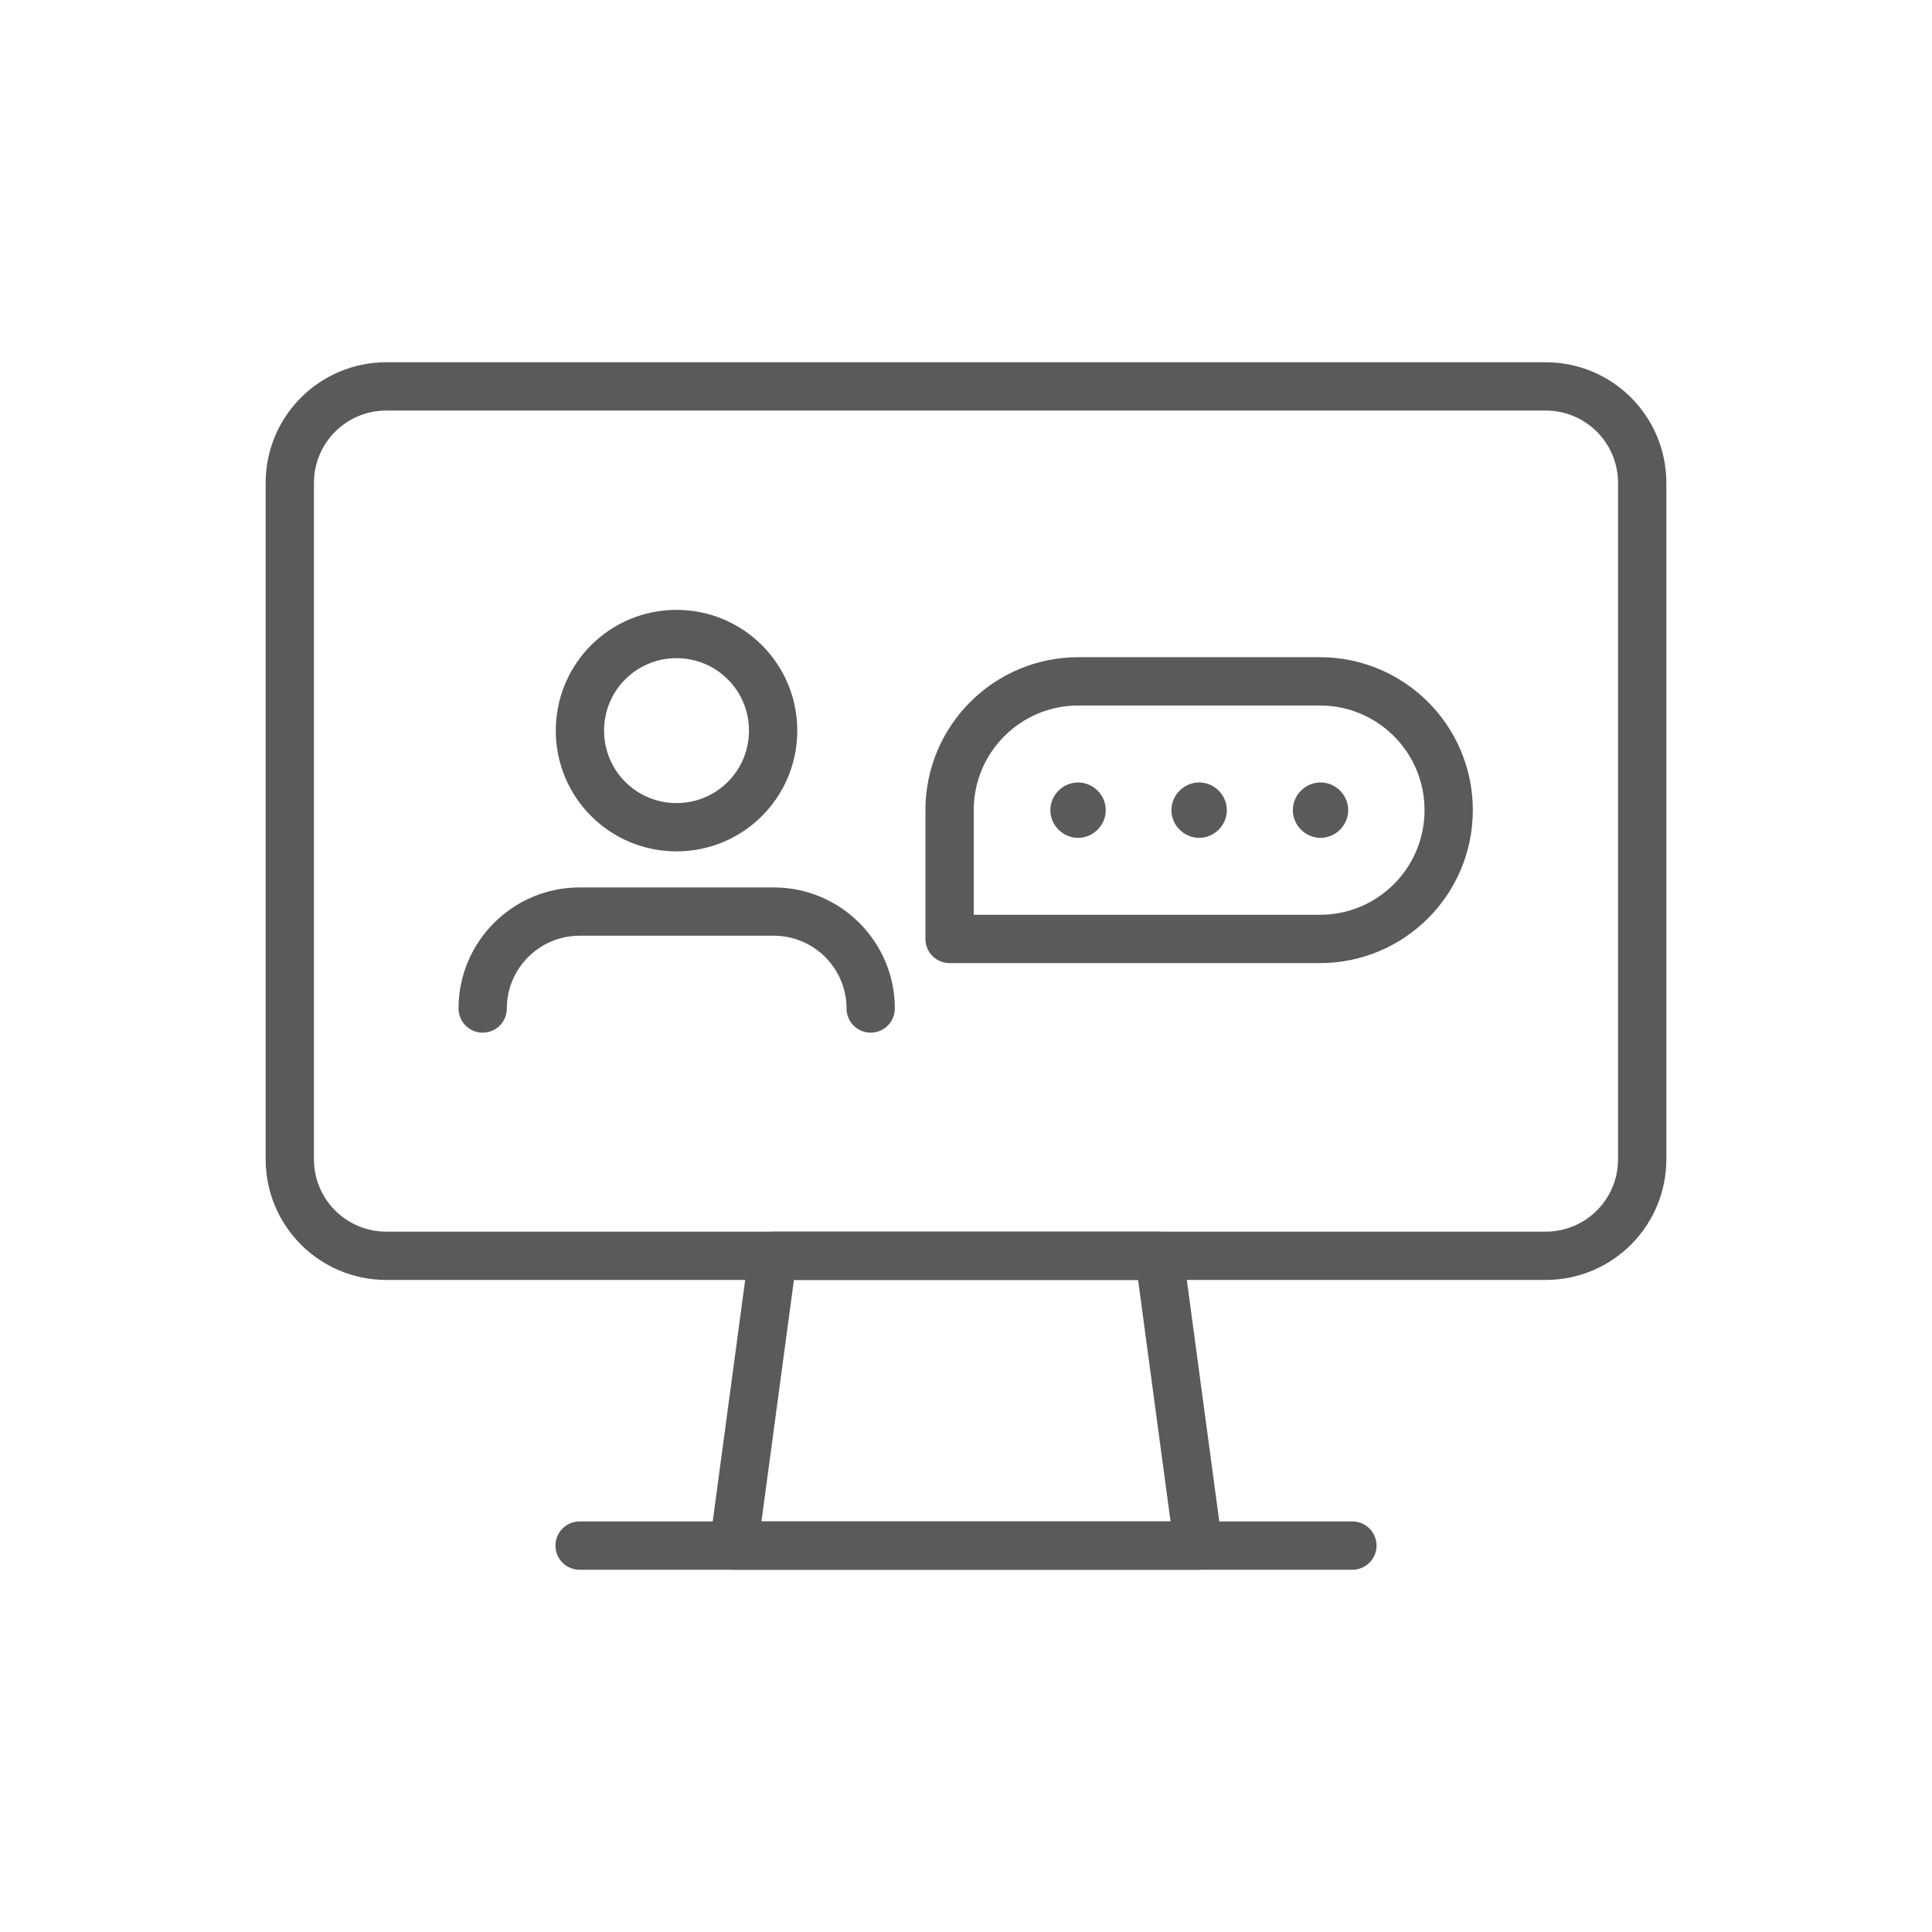 <?xml version="1.0" encoding="UTF-8"?>
<svg id="Icons" xmlns="http://www.w3.org/2000/svg" viewBox="0 0 60 60">
  <defs>
    <style>
      .cls-1 {
        fill: #5a5a5a;
      }

      .cls-2 {
        fill: none;
        stroke: #5a5a5a;
        stroke-linecap: round;
        stroke-linejoin: round;
        stroke-width: 1.5px;
      }
    </style>
  </defs>
  <path id="Shape_149" data-name="Shape 149" class="cls-2" d="M37.21,48h-14.42l1.21-9h12l1.21,9h0Z"/>
  <path id="Shape_150" data-name="Shape 150" class="cls-2" d="M18,48h24"/>
  <path id="Rectangle-path_11" data-name="Rectangle-path 11" class="cls-2" d="M9,36V15c0-1.66,1.34-3,3-3h36c1.66,0,3,1.34,3,3v21c0,1.66-1.34,3-3,3H12c-1.66,0-3-1.34-3-3Z"/>
  <g>
    <g>
      <path id="Oval_34" data-name="Oval 34" class="cls-2" d="M21.01,25.69c-1.66,0-3-1.34-3-3s1.34-3,3-3,3,1.34,3,3-1.34,3-3,3Z"/>
      <path class="cls-2" d="M27.04,31.32h0c0-1.66-1.35-3.01-3.01-3.01h-6.03c-1.66,0-3.01,1.35-3.01,3.01h0"/>
    </g>
    <g>
      <path class="cls-2" d="M40.99,29.16h-11.5s0-4,0-4c0-2.21,1.79-4,4-4h7.5c2.21,0,4,1.79,4,4h0c0,2.21-1.79,4-4,4Z"/>
      <g>
        <path class="cls-1" d="M41.01,24.3c-.47,0-.86.39-.86.86s.39.86.86.86.86-.39.86-.86-.39-.86-.86-.86Z"/>
        <path class="cls-1" d="M33.48,24.3c-.47,0-.86.39-.86.86s.39.86.86.86.86-.39.86-.86-.39-.86-.86-.86Z"/>
        <path class="cls-1" d="M37.24,24.3c-.47,0-.86.39-.86.86s.39.86.86.86.86-.39.86-.86-.39-.86-.86-.86Z"/>
      </g>
    </g>
  </g>
</svg>